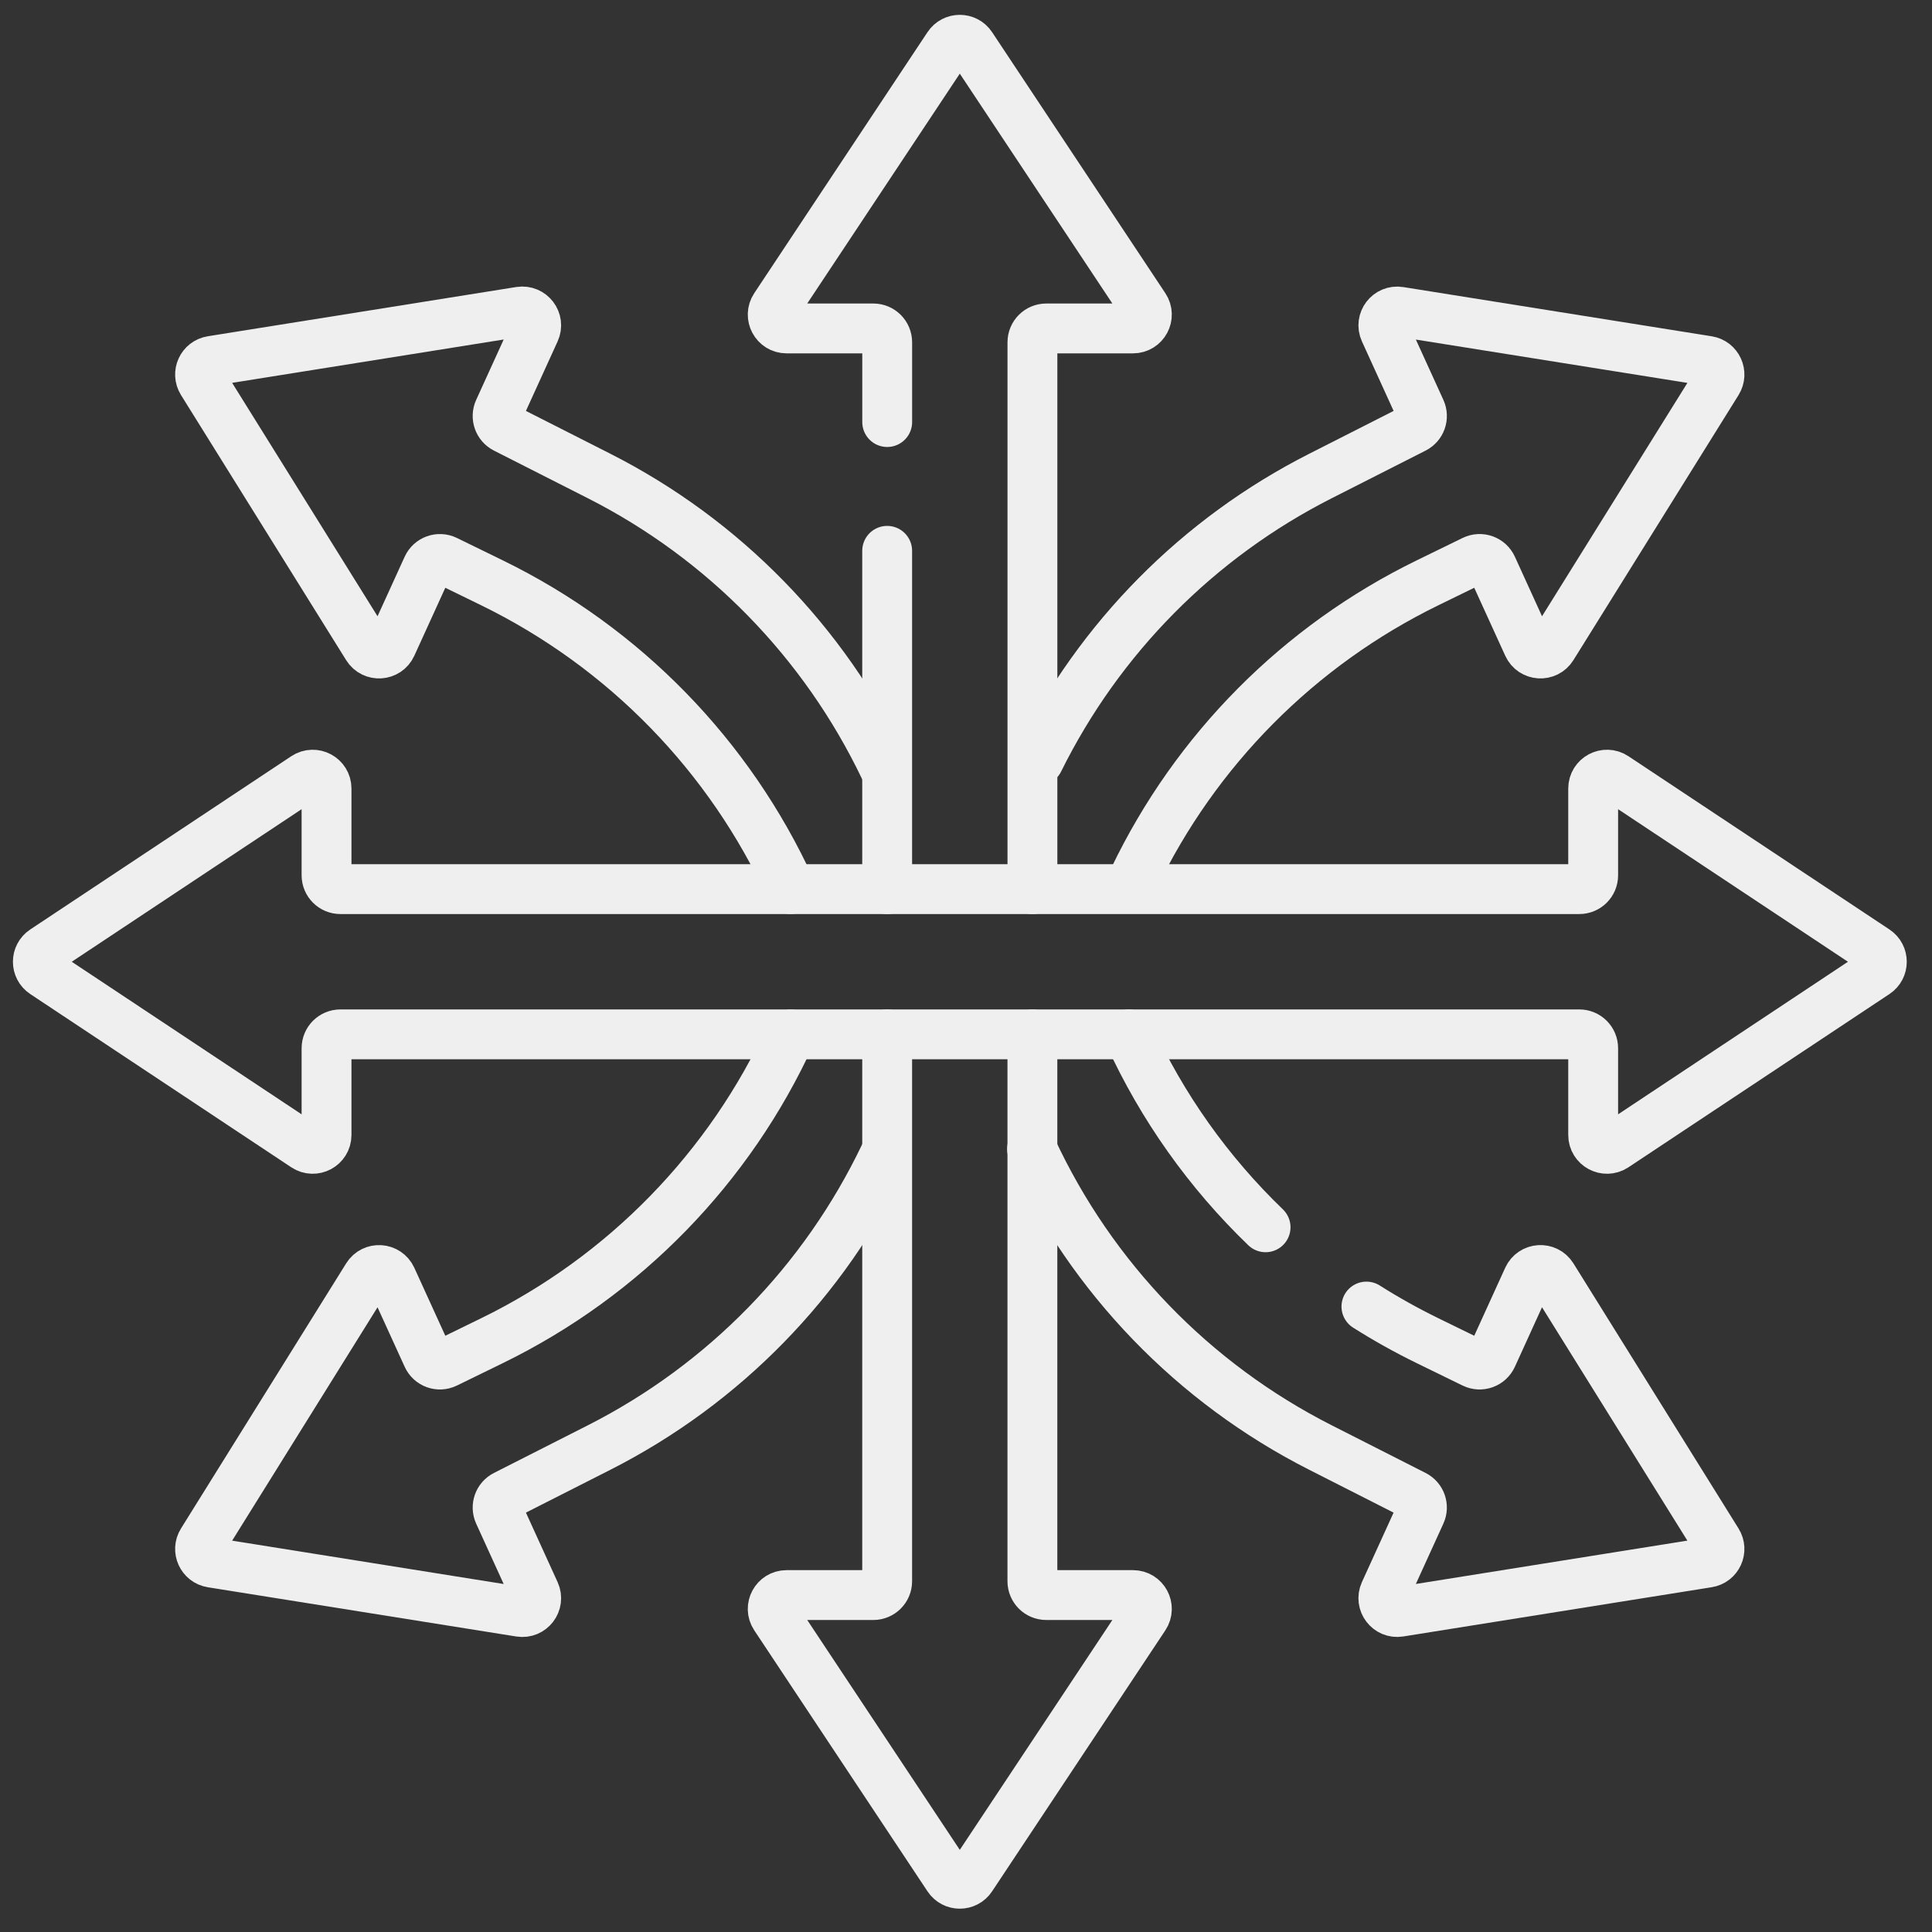<svg width="66" height="66" viewBox="0 0 66 66" fill="none" xmlns="http://www.w3.org/2000/svg">
<rect x="0" y="0" width="66" height="66" fill="#333333" stroke="none"/>
<path d="M30.213 39.475C28.156 43.774 24.734 47.285 20.465 49.451L17.258 51.078C17.032 51.193 16.937 51.465 17.041 51.696L18.274 54.401C18.431 54.744 18.142 55.124 17.769 55.064L7.233 53.382C6.898 53.328 6.727 52.952 6.906 52.665L12.548 43.609C12.747 43.288 13.222 43.32 13.379 43.663L14.599 46.338C14.709 46.581 14.997 46.684 15.236 46.567L16.807 45.8C21.328 43.593 24.929 39.89 27.011 35.338" stroke="#EFEFEF" stroke-width="1.703" stroke-linecap="round" stroke-linejoin="round"/>
<path d="M35.256 39.253C37.3 43.653 40.766 47.248 45.109 49.45L48.316 51.078C48.543 51.193 48.638 51.464 48.533 51.695L47.3 54.4C47.144 54.743 47.433 55.123 47.805 55.063L58.341 53.381C58.676 53.328 58.847 52.952 58.668 52.665L53.027 43.608C52.827 43.288 52.351 43.319 52.195 43.662L50.976 46.338C50.865 46.58 50.578 46.684 50.338 46.567L48.767 45.8C48.047 45.448 47.35 45.059 46.679 44.634" stroke="#EFEFEF" stroke-width="1.703" stroke-linecap="round" stroke-linejoin="round"/>
<path d="M43.234 41.926C41.289 40.052 39.7 37.821 38.565 35.336" stroke="#EFEFEF" stroke-width="1.703" stroke-linecap="round" stroke-linejoin="round"/>
<path d="M30.212 26.233C28.154 21.936 24.733 18.425 20.465 16.26L17.258 14.633C17.032 14.518 16.937 14.246 17.041 14.015L18.274 11.31C18.431 10.967 18.142 10.588 17.769 10.646L7.233 12.328C6.898 12.381 6.727 12.757 6.906 13.045L12.548 22.102C12.747 22.422 13.223 22.392 13.379 22.048L14.599 19.372C14.709 19.13 14.997 19.027 15.236 19.143L16.807 19.91C21.328 22.117 24.929 25.821 27.011 30.372" stroke="#EFEFEF" stroke-width="1.703" stroke-linecap="round" stroke-linejoin="round"/>
<path d="M35.486 25.979C37.555 21.798 40.925 18.383 45.109 16.261L48.317 14.633C48.543 14.518 48.638 14.247 48.534 14.016L47.301 11.311C47.144 10.968 47.433 10.588 47.806 10.648L58.342 12.329C58.675 12.382 58.847 12.758 58.669 13.045L53.027 22.102C52.828 22.422 52.352 22.391 52.196 22.048L50.976 19.372C50.866 19.13 50.578 19.026 50.338 19.143L48.767 19.91C44.368 22.058 40.84 25.623 38.735 30.008" stroke="#EFEFEF" stroke-width="1.703" stroke-linecap="round" stroke-linejoin="round"/>
<path d="M35.269 30.374V11.694C35.269 11.432 35.481 11.22 35.742 11.22H38.706C39.083 11.22 39.308 10.8 39.1 10.486L33.182 1.57C32.995 1.288 32.581 1.288 32.394 1.57L26.476 10.486C26.268 10.8 26.493 11.22 26.87 11.22H29.835C30.096 11.22 30.308 11.432 30.308 11.694V14.418" stroke="#EFEFEF" stroke-width="1.703" stroke-linecap="round" stroke-linejoin="round"/>
<path d="M30.307 35.336V54.017C30.307 54.278 30.095 54.49 29.835 54.49H26.87C26.493 54.49 26.268 54.91 26.476 55.224L32.394 64.14C32.581 64.423 32.995 64.423 33.182 64.14L39.1 55.224C39.308 54.91 39.083 54.49 38.706 54.49H35.742C35.48 54.49 35.268 54.278 35.268 54.017V35.336" stroke="#EFEFEF" stroke-width="1.703" stroke-linecap="round" stroke-linejoin="round"/>
<path d="M30.307 18.817V30.374" stroke="#EFEFEF" stroke-width="1.703" stroke-linecap="round" stroke-linejoin="round"/>
<path d="M64.075 32.461L55.159 26.543C54.845 26.334 54.425 26.56 54.425 26.937V29.902C54.425 30.163 54.213 30.374 53.951 30.374H11.629C11.367 30.374 11.155 30.162 11.155 29.902V26.937C11.155 26.56 10.735 26.335 10.421 26.543L1.505 32.461C1.222 32.648 1.222 33.062 1.505 33.249L10.421 39.167C10.735 39.375 11.155 39.15 11.155 38.773V35.809C11.155 35.547 11.367 35.335 11.629 35.335H53.951C54.213 35.335 54.425 35.547 54.425 35.809V38.773C54.425 39.15 54.845 39.375 55.159 39.167L64.075 33.249C64.357 33.062 64.357 32.648 64.075 32.461Z" stroke="#EFEFEF" stroke-width="1.703" stroke-linecap="round" stroke-linejoin="round"/>
</svg>
